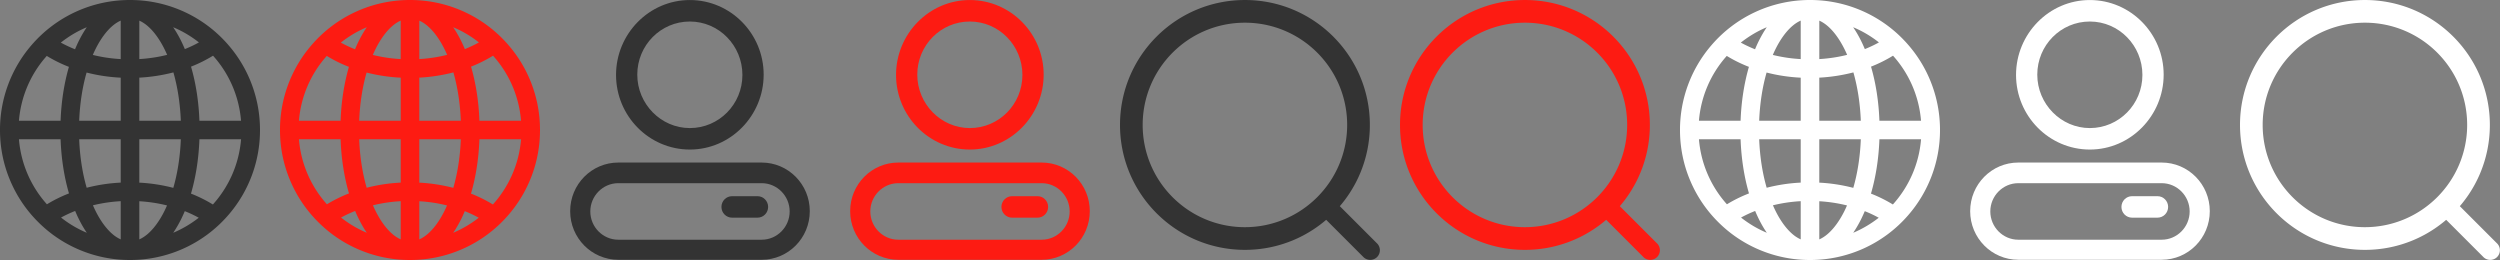 <svg width="250" height="26" xmlns="http://www.w3.org/2000/svg"><rect width="100%" height="100%" fill="#808080" stroke="none"/><g fill="none" fill-rule="evenodd"><path d="M24.979 7.94a12.882 12.882 0 0 0-2.165-3.465c-.197-.23-.406-.45-.621-.668a12.971 12.971 0 0 0-4.132-2.786A12.958 12.958 0 0 0 13 0a12.958 12.958 0 0 0-9.837 4.5A12.958 12.958 0 0 0 0 13c0 1.756.342 3.456 1.021 5.06a12.925 12.925 0 0 0 2.786 4.133 12.918 12.918 0 0 0 4.132 2.786A12.958 12.958 0 0 0 13 26a12.958 12.958 0 0 0 9.8-4.457A12.95 12.95 0 0 0 26 13c0-1.756-.345-3.456-1.021-5.06zm-16.3-5.218c-.273.4-.53.844-.775 1.326-.142.281-.275.577-.4.88-.496-.198-.972-.422-1.422-.668.801-.633 1.672-1.15 2.597-1.538zm-4.001 2.87c.69.423 1.43.789 2.214 1.094-.476 1.642-.763 3.473-.833 5.385H1.895a11.04 11.04 0 0 1 2.783-6.48zm-2.783 8.337h4.164c.07 1.923.357 3.763.839 5.411-.778.305-1.518.668-2.206 1.089a11.078 11.078 0 0 1-2.797-6.5zm4.21 7.826c.447-.244.917-.465 1.41-.659.123.293.253.58.392.856.241.482.5.926.775 1.326a11.02 11.02 0 0 1-2.577-1.523zm5.966 2.182a3.383 3.383 0 0 1-.818-.525c-.612-.52-1.195-1.312-1.686-2.293a12.156 12.156 0 0 1-.273-.589c.897-.22 1.826-.36 2.777-.412v3.819zm0-5.676a16.958 16.958 0 0 0-3.403.514c-.427-1.469-.682-3.117-.749-4.846h4.152v4.332zm0-6.19H7.92c.067-1.717.32-3.357.74-4.817 1.091.282 2.237.456 3.412.514v4.303zm0-6.163a14.963 14.963 0 0 1-2.788-.415c.09-.212.186-.418.284-.615.49-.98 1.074-1.773 1.686-2.293.27-.229.543-.403.818-.525v3.848zm7.82-1.666c-.443.247-.913.47-1.407.668a14.655 14.655 0 0 0-.394-.862c-.241-.482-.5-.926-.775-1.326a10.99 10.99 0 0 1 2.577 1.52zM13.93 2.063c.275.122.548.296.818.525.612.52 1.195 1.312 1.686 2.293.098.194.191.397.281.603-.9.227-1.83.366-2.783.424V2.063h-.002zm0 5.702a17.231 17.231 0 0 0 3.41-.525c.42 1.465.675 3.105.742 4.831h-4.152V7.765zm0 6.164h4.152c-.067 1.735-.325 3.386-.752 4.857a16.934 16.934 0 0 0-3.4-.522v-4.335zm2.504 7.193c-.49.98-1.074 1.773-1.686 2.293-.27.229-.543.403-.818.525v-3.816c.948.055 1.877.197 2.77.42-.083.198-.173.39-.266.578zm.888 2.156c.273-.4.53-.844.775-1.326.133-.27.26-.548.383-.836.487.195.954.415 1.395.659-.789.615-1.645 1.12-2.553 1.503zm3.966-2.83a13.88 13.88 0 0 0-2.19-1.087c.484-1.654.774-3.503.844-5.432h4.164c-.2 2.431-1.18 4.7-2.817 6.52zm-1.346-8.377c-.07-1.92-.357-3.757-.839-5.406a13.884 13.884 0 0 0 2.2-1.096 11.045 11.045 0 0 1 2.8 6.502h-4.16z" fill="#333" fill-rule="nonzero"/><path d="M52.979 7.94a12.882 12.882 0 0 0-2.165-3.465c-.197-.23-.406-.45-.621-.668a12.971 12.971 0 0 0-4.132-2.786A12.958 12.958 0 0 0 41 0a12.958 12.958 0 0 0-9.837 4.5A12.958 12.958 0 0 0 28 13c0 1.756.342 3.456 1.021 5.06a12.925 12.925 0 0 0 2.786 4.133 12.918 12.918 0 0 0 4.132 2.786A12.958 12.958 0 0 0 41 26a12.958 12.958 0 0 0 9.8-4.457A12.95 12.95 0 0 0 54 13c0-1.756-.345-3.456-1.021-5.06zm-16.3-5.218c-.273.4-.53.844-.775 1.326-.142.281-.275.577-.4.88-.496-.198-.972-.422-1.422-.668.801-.633 1.672-1.15 2.597-1.538zm-4.001 2.87c.69.423 1.43.789 2.214 1.094-.476 1.642-.763 3.473-.833 5.385h-4.164a11.04 11.04 0 0 1 2.783-6.48zm-2.783 8.337h4.164c.07 1.923.357 3.763.839 5.411-.778.305-1.518.668-2.206 1.089a11.078 11.078 0 0 1-2.797-6.5zm4.21 7.826c.447-.244.917-.465 1.41-.659.123.293.253.58.392.856.241.482.5.926.775 1.326a11.02 11.02 0 0 1-2.577-1.523zm5.966 2.182a3.383 3.383 0 0 1-.818-.525c-.612-.52-1.195-1.312-1.686-2.293a12.156 12.156 0 0 1-.273-.589c.897-.22 1.826-.36 2.777-.412v3.819zm0-5.676a16.958 16.958 0 0 0-3.403.514c-.427-1.469-.682-3.117-.749-4.846h4.152v4.332zm0-6.19H35.92c.067-1.717.32-3.357.74-4.817 1.091.282 2.237.456 3.412.514v4.303zm0-6.163a14.963 14.963 0 0 1-2.788-.415c.09-.212.186-.418.284-.615.49-.98 1.074-1.773 1.686-2.293.27-.229.543-.403.818-.525v3.848zm7.82-1.666c-.443.247-.913.47-1.407.668a14.655 14.655 0 0 0-.394-.862c-.241-.482-.5-.926-.775-1.326a10.99 10.99 0 0 1 2.577 1.52zM41.93 2.063c.275.122.548.296.818.525.612.52 1.195 1.312 1.686 2.293.098.194.191.397.281.603-.9.227-1.83.366-2.783.424V2.063h-.002zm0 5.702a17.231 17.231 0 0 0 3.41-.525c.42 1.465.675 3.105.742 4.831h-4.152V7.765zm0 6.164h4.152c-.067 1.735-.325 3.386-.752 4.857a16.934 16.934 0 0 0-3.4-.522v-4.335zm2.504 7.193c-.49.98-1.074 1.773-1.686 2.293-.27.229-.543.403-.818.525v-3.816c.948.055 1.877.197 2.77.42-.083.198-.173.39-.266.578zm.888 2.156c.273-.4.53-.844.775-1.326.133-.27.26-.548.383-.836.487.195.954.415 1.395.659-.789.615-1.645 1.12-2.553 1.503zm3.967-2.83a13.88 13.88 0 0 0-2.191-1.087c.484-1.654.774-3.503.844-5.432h4.164c-.2 2.431-1.18 4.7-2.817 6.52zm-1.347-8.377c-.07-1.92-.357-3.757-.839-5.406a13.884 13.884 0 0 0 2.2-1.096 11.045 11.045 0 0 1 2.8 6.502h-4.16z" fill="#FD1B12" fill-rule="nonzero"/><path d="M68.984 14.955c-4.082 0-7.38-3.364-7.38-7.462s3.298-7.49 7.38-7.49 7.382 3.364 7.382 7.462-3.3 7.49-7.382 7.49zm0-12.803c-2.907 0-5.256 2.374-5.256 5.313 0 2.94 2.377 5.342 5.256 5.342 2.908 0 5.257-2.374 5.257-5.314s-2.349-5.341-5.257-5.341zm7.186 23.825H61.827c-2.656 0-4.81-2.176-4.81-4.86 0-2.686 2.154-4.862 4.81-4.862H76.17c2.656 0 4.809 2.176 4.809 4.861 0 2.685-2.153 4.861-4.81 4.861zm-14.343-7.659c-1.538 0-2.796 1.272-2.796 2.826 0 1.555 1.258 2.827 2.796 2.827H76.17c1.538 0 2.796-1.272 2.796-2.827 0-1.554-1.258-2.826-2.796-2.826H61.827z" fill="#333" fill-rule="nonzero"/><path d="M56 0h26v26H56z"/><path d="M75.75 21.766h-2.544c-.587 0-1.062-.48-1.062-1.074 0-.593.475-1.074 1.062-1.074h2.544c.588 0 1.063.48 1.063 1.074 0 .594-.475 1.074-1.063 1.074z" fill="#333" fill-rule="nonzero"/><path d="M96.984 14.955c-4.082 0-7.38-3.364-7.38-7.462s3.298-7.49 7.38-7.49 7.382 3.364 7.382 7.462-3.3 7.49-7.382 7.49zm0-12.803c-2.907 0-5.256 2.374-5.256 5.313 0 2.94 2.377 5.342 5.256 5.342 2.908 0 5.257-2.374 5.257-5.314s-2.349-5.341-5.257-5.341zm7.186 23.825H89.827c-2.656 0-4.81-2.176-4.81-4.86 0-2.686 2.154-4.862 4.81-4.862h14.343c2.656 0 4.809 2.176 4.809 4.861 0 2.685-2.153 4.861-4.81 4.861zm-14.343-7.659c-1.538 0-2.796 1.272-2.796 2.826 0 1.555 1.258 2.827 2.796 2.827h14.343c1.538 0 2.796-1.272 2.796-2.827 0-1.554-1.258-2.826-2.796-2.826H89.827z" fill="#FD1B12" fill-rule="nonzero"/><path d="M84 0h26v26H84z"/><path d="M103.75 21.766h-2.544c-.587 0-1.062-.48-1.062-1.074 0-.593.475-1.074 1.062-1.074h2.544c.588 0 1.063.48 1.063 1.074 0 .594-.475 1.074-1.063 1.074z" fill="#FD1B12" fill-rule="nonzero"/><path d="M134.716 12.493c0-5.647-4.577-10.224-10.224-10.224s-10.225 4.577-10.225 10.224 4.578 10.225 10.225 10.225c5.645-.005 10.22-4.58 10.224-10.225zm2.27 0c0 6.9-5.593 12.493-12.493 12.493s-12.492-5.593-12.492-12.493S117.594.001 124.493.001c6.9 0 12.493 5.593 12.493 12.492zm-4.527 9.33a.966.966 0 1 1 1.364-1.364l3.844 3.844a.966.966 0 1 1-1.364 1.364l-3.844-3.844z" fill="#333" fill-rule="nonzero"/><g fill="#FD1B12" fill-rule="nonzero"><path d="M162.716 12.493c0-5.647-4.577-10.224-10.224-10.224s-10.225 4.577-10.225 10.224 4.578 10.225 10.225 10.225c5.645-.005 10.22-4.58 10.224-10.225zm2.27 0c0 6.9-5.593 12.493-12.493 12.493s-12.492-5.593-12.492-12.493S145.594.001 152.493.001c6.9 0 12.493 5.593 12.493 12.492zm-4.527 9.33a.966.966 0 1 1 1.364-1.364l3.844 3.844a.966.966 0 1 1-1.364 1.364l-3.844-3.844z"/></g><g fill="#FFF" fill-rule="nonzero"><path d="M192.979 7.94a12.882 12.882 0 0 0-2.165-3.465c-.197-.23-.406-.45-.621-.668a12.971 12.971 0 0 0-4.132-2.786A12.958 12.958 0 0 0 181 0a12.958 12.958 0 0 0-9.837 4.5A12.958 12.958 0 0 0 168 13c0 1.756.342 3.456 1.021 5.06a12.925 12.925 0 0 0 2.786 4.133 12.918 12.918 0 0 0 4.132 2.786A12.958 12.958 0 0 0 181 26a12.958 12.958 0 0 0 9.8-4.457A12.95 12.95 0 0 0 194 13c0-1.756-.345-3.456-1.021-5.06zm-16.3-5.218c-.273.4-.53.844-.775 1.326-.142.281-.275.577-.4.88-.496-.198-.972-.422-1.422-.668.801-.633 1.672-1.15 2.597-1.538zm-4.001 2.87c.69.423 1.43.789 2.214 1.094-.476 1.642-.763 3.473-.833 5.385h-4.164a11.04 11.04 0 0 1 2.783-6.48zm-2.783 8.337h4.164c.07 1.923.357 3.763.839 5.411-.778.305-1.518.668-2.206 1.089a11.078 11.078 0 0 1-2.797-6.5zm4.21 7.826c.447-.244.917-.465 1.41-.659.122.293.253.58.392.856.241.482.5.926.775 1.326a11.02 11.02 0 0 1-2.577-1.523zm5.966 2.182a3.383 3.383 0 0 1-.818-.525c-.612-.52-1.195-1.312-1.686-2.293a12.156 12.156 0 0 1-.273-.589c.897-.22 1.826-.36 2.777-.412v3.819zm0-5.676a16.958 16.958 0 0 0-3.403.514c-.427-1.469-.682-3.117-.749-4.846h4.152v4.332zm0-6.19h-4.152c.067-1.717.32-3.357.74-4.817 1.091.282 2.237.456 3.412.514v4.303zm0-6.163a14.963 14.963 0 0 1-2.788-.415c.09-.212.186-.418.284-.615.49-.98 1.074-1.773 1.686-2.293.27-.229.543-.403.818-.525v3.848zm7.82-1.666c-.443.247-.913.47-1.407.668a14.655 14.655 0 0 0-.394-.862c-.241-.482-.5-.926-.775-1.326a10.99 10.99 0 0 1 2.577 1.52zm-5.962-2.179c.275.122.548.296.818.525.612.52 1.195 1.312 1.686 2.293.098.194.191.397.281.603-.9.227-1.83.366-2.783.424V2.063h-.002zm0 5.702a17.231 17.231 0 0 0 3.41-.525c.42 1.465.675 3.105.742 4.831h-4.152V7.765zm0 6.164h4.152c-.067 1.735-.325 3.386-.752 4.857a16.934 16.934 0 0 0-3.4-.522v-4.335zm2.504 7.193c-.49.98-1.074 1.773-1.686 2.293-.27.229-.543.403-.818.525v-3.816c.948.055 1.877.197 2.77.42-.083.198-.173.39-.266.578zm.888 2.156c.273-.4.53-.844.775-1.326.133-.27.26-.548.383-.836.487.195.954.415 1.395.659-.789.615-1.645 1.12-2.553 1.503zm3.966-2.83a13.88 13.88 0 0 0-2.19-1.087c.484-1.654.774-3.503.844-5.432h4.164c-.2 2.431-1.18 4.7-2.818 6.52zm-1.346-8.377c-.07-1.92-.357-3.757-.839-5.406a13.884 13.884 0 0 0 2.2-1.096 11.045 11.045 0 0 1 2.8 6.502h-4.16z"/></g><g><path d="M208.984 14.955c-4.082 0-7.38-3.364-7.38-7.462s3.298-7.49 7.38-7.49 7.382 3.364 7.382 7.462-3.3 7.49-7.382 7.49zm0-12.803c-2.907 0-5.256 2.374-5.256 5.313 0 2.94 2.377 5.342 5.256 5.342 2.908 0 5.257-2.374 5.257-5.314s-2.349-5.341-5.257-5.341zm7.186 23.825h-14.343c-2.656 0-4.81-2.176-4.81-4.86 0-2.686 2.154-4.862 4.81-4.862h14.343c2.656 0 4.809 2.176 4.809 4.861 0 2.685-2.153 4.861-4.81 4.861zm-14.343-7.659c-1.538 0-2.796 1.272-2.796 2.826 0 1.555 1.258 2.827 2.796 2.827h14.343c1.538 0 2.796-1.272 2.796-2.827 0-1.554-1.258-2.826-2.796-2.826h-14.343z" fill="#FFF" fill-rule="nonzero"/><path d="M196 0h26v26h-26z"/><path d="M215.75 21.766h-2.544c-.587 0-1.062-.48-1.062-1.074 0-.593.475-1.074 1.062-1.074h2.544c.588 0 1.063.48 1.063 1.074 0 .594-.475 1.074-1.063 1.074z" fill="#FFF" fill-rule="nonzero"/></g><g fill="#FFF" fill-rule="nonzero"><path d="M246.716 12.493c0-5.647-4.577-10.224-10.224-10.224s-10.225 4.577-10.225 10.224 4.578 10.225 10.225 10.225c5.645-.005 10.22-4.58 10.224-10.225zm2.27 0c0 6.9-5.593 12.493-12.493 12.493s-12.492-5.593-12.492-12.493S229.594.001 236.493.001c6.9 0 12.493 5.593 12.493 12.492zm-4.527 9.33a.966.966 0 1 1 1.364-1.364l3.844 3.844a.966.966 0 1 1-1.364 1.364l-3.844-3.844z"/></g></g></svg>